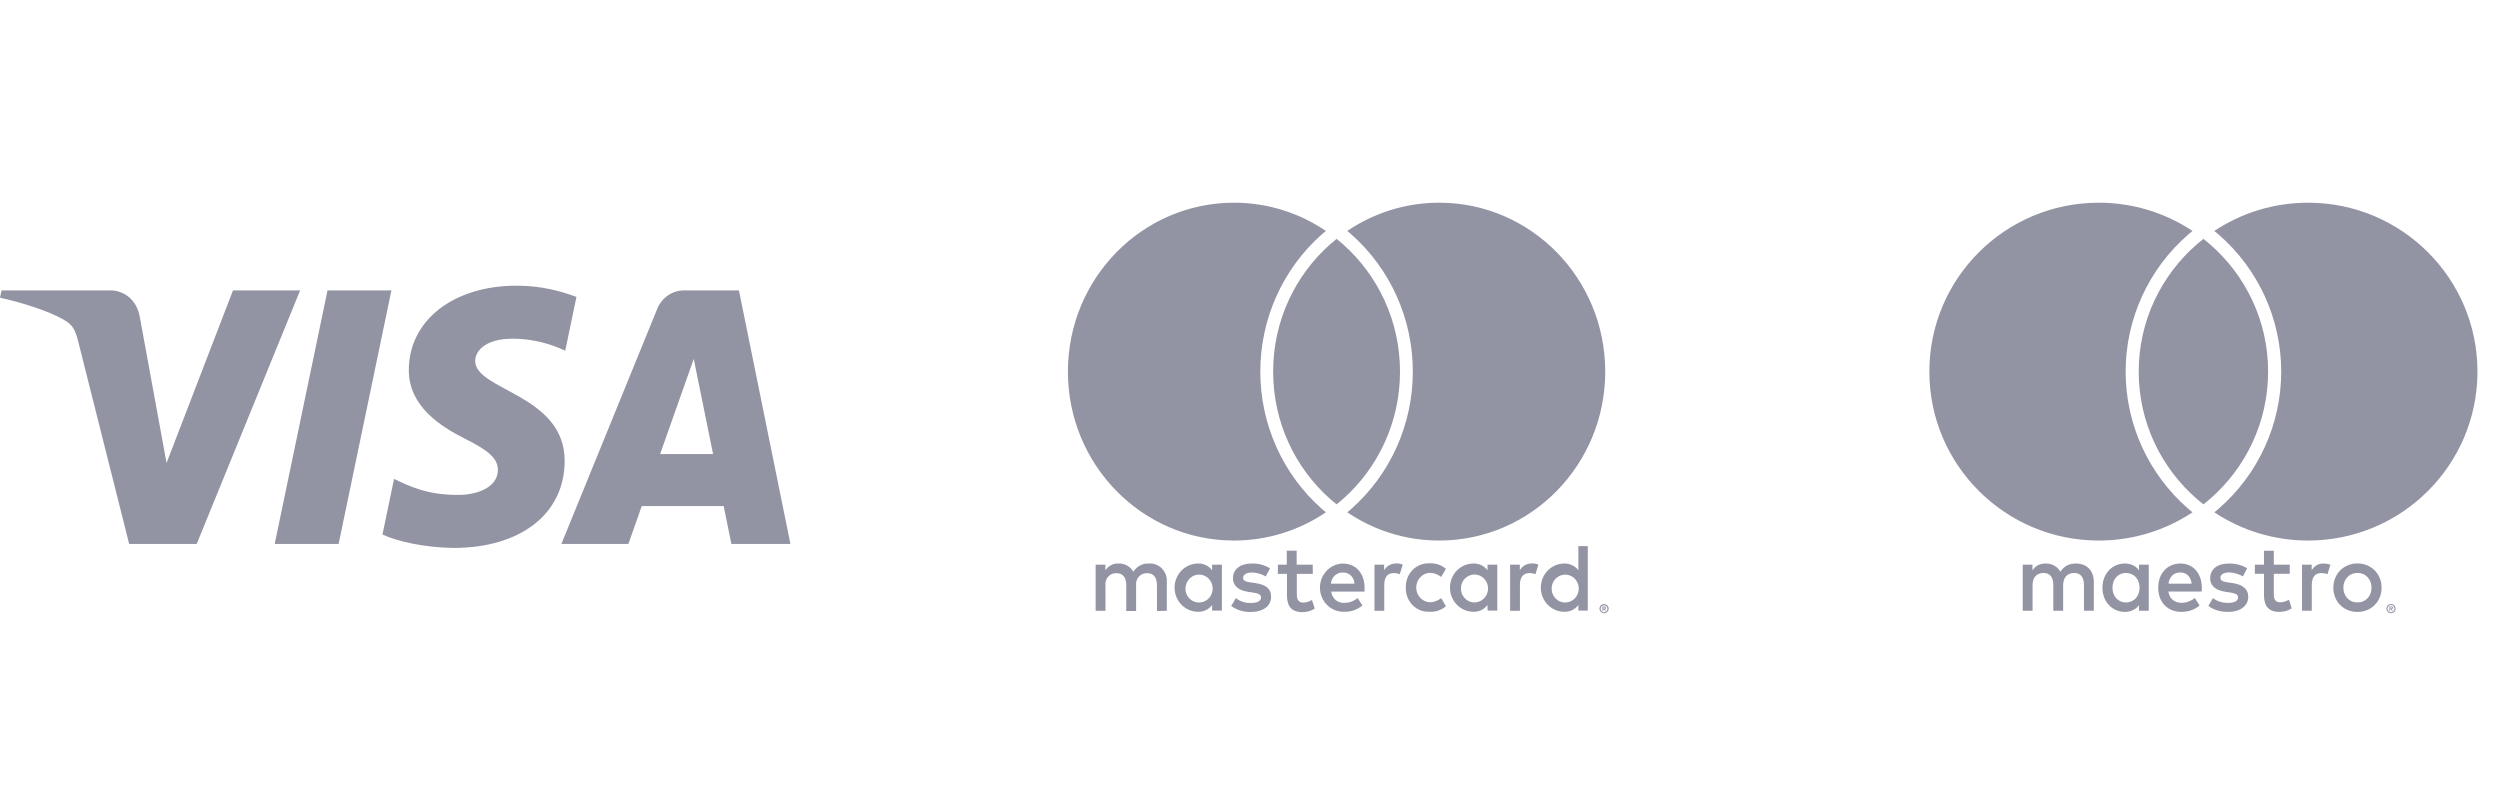 <?xml version="1.0" encoding="UTF-8"?>
<svg xmlns="http://www.w3.org/2000/svg" width="74" height="24" viewBox="0 0 74 24" fill="none">
  <path fill-rule="evenodd" clip-rule="evenodd" d="M70.752 17.975V18.008H70.782C70.789 18.008 70.794 18.007 70.799 18.004C70.802 18.001 70.805 17.997 70.805 17.991L70.803 17.984L70.799 17.979C70.793 17.976 70.788 17.974 70.782 17.975H70.752ZM70.782 17.951C70.798 17.951 70.81 17.955 70.819 17.962C70.827 17.969 70.831 17.979 70.831 17.991C70.832 17.996 70.831 18.001 70.829 18.005C70.827 18.01 70.825 18.014 70.821 18.017C70.813 18.024 70.803 18.029 70.792 18.03L70.832 18.077H70.801L70.764 18.03H70.752V18.077H70.726V17.951H70.782ZM70.774 18.12C70.802 18.12 70.828 18.109 70.847 18.09C70.856 18.08 70.864 18.068 70.869 18.055C70.874 18.042 70.877 18.028 70.876 18.015C70.876 17.994 70.871 17.974 70.86 17.956C70.849 17.939 70.833 17.926 70.814 17.918C70.795 17.909 70.775 17.907 70.754 17.911C70.734 17.915 70.716 17.925 70.701 17.94C70.692 17.95 70.684 17.961 70.679 17.973C70.674 17.986 70.671 18 70.671 18.015C70.671 18.029 70.674 18.042 70.679 18.055C70.684 18.068 70.692 18.08 70.701 18.09C70.711 18.1 70.722 18.108 70.735 18.113C70.747 18.118 70.761 18.121 70.774 18.12ZM70.774 17.879C70.792 17.879 70.809 17.882 70.826 17.889C70.842 17.896 70.857 17.906 70.87 17.919C70.882 17.931 70.892 17.946 70.898 17.962C70.905 17.978 70.909 17.996 70.909 18.015C70.909 18.033 70.905 18.05 70.898 18.067C70.884 18.101 70.857 18.127 70.824 18.14C70.791 18.154 70.754 18.154 70.721 18.14C70.689 18.126 70.664 18.1 70.65 18.067C70.643 18.05 70.639 18.033 70.639 18.015C70.639 17.997 70.643 17.979 70.65 17.962C70.663 17.929 70.689 17.903 70.721 17.89C70.738 17.883 70.756 17.879 70.774 17.879ZM68.776 16.68C68.834 16.68 68.918 16.692 68.981 16.717L68.892 16.997C68.835 16.973 68.774 16.962 68.712 16.962C68.523 16.962 68.429 17.088 68.429 17.313V18.077H68.14V16.714H68.426V16.88C68.501 16.76 68.609 16.68 68.776 16.68ZM67.777 16.985H67.305V17.601C67.305 17.738 67.352 17.829 67.496 17.829C67.571 17.829 67.666 17.804 67.752 17.752L67.835 18.006C67.743 18.072 67.599 18.112 67.474 18.112C67.133 18.112 67.014 17.924 67.014 17.607V16.985H66.744V16.714H67.014L67.013 16.301H67.305V16.714H67.777V16.985ZM66.39 17.062C66.309 17.011 66.145 16.945 65.976 16.945C65.818 16.945 65.724 17.005 65.724 17.105C65.724 17.196 65.823 17.222 65.948 17.239L66.085 17.259C66.373 17.302 66.548 17.427 66.548 17.667C66.548 17.926 66.326 18.112 65.943 18.112C65.726 18.112 65.526 18.055 65.368 17.935L65.504 17.704C65.601 17.781 65.746 17.846 65.946 17.846C66.143 17.846 66.248 17.787 66.248 17.681C66.248 17.604 66.173 17.561 66.015 17.538L65.879 17.518C65.582 17.476 65.421 17.339 65.421 17.116C65.421 16.846 65.638 16.68 65.974 16.68C66.184 16.68 66.376 16.729 66.515 16.823L66.39 17.062ZM64.186 17.276C64.216 17.079 64.333 16.945 64.538 16.945C64.724 16.945 64.844 17.065 64.874 17.276H64.186ZM65.174 17.396C65.171 16.971 64.916 16.68 64.544 16.68C64.155 16.68 63.883 16.971 63.883 17.396C63.883 17.829 64.166 18.111 64.564 18.111C64.763 18.111 64.947 18.06 65.108 17.921L64.966 17.701C64.855 17.792 64.713 17.844 64.58 17.844C64.394 17.844 64.225 17.755 64.183 17.51H65.169C65.171 17.473 65.174 17.436 65.174 17.396ZM69.78 16.959C69.724 16.958 69.668 16.969 69.615 16.991C69.565 17.012 69.521 17.042 69.484 17.081C69.447 17.119 69.418 17.165 69.397 17.219C69.375 17.275 69.364 17.335 69.365 17.396C69.365 17.46 69.375 17.519 69.397 17.573C69.418 17.627 69.447 17.673 69.484 17.711C69.521 17.75 69.565 17.779 69.615 17.801C69.666 17.822 69.721 17.833 69.78 17.833C69.84 17.833 69.894 17.822 69.945 17.801C69.995 17.78 70.04 17.749 70.078 17.71C70.116 17.671 70.146 17.624 70.165 17.573C70.187 17.519 70.197 17.46 70.197 17.396C70.197 17.331 70.187 17.272 70.165 17.219C70.145 17.167 70.115 17.12 70.077 17.081C70.04 17.042 69.995 17.011 69.945 16.991C69.893 16.969 69.837 16.959 69.78 16.959ZM69.78 16.678C69.883 16.678 69.978 16.697 70.065 16.733C70.149 16.768 70.226 16.819 70.291 16.884C70.355 16.948 70.405 17.024 70.441 17.111C70.477 17.198 70.495 17.293 70.495 17.396C70.495 17.498 70.477 17.593 70.441 17.68C70.407 17.766 70.356 17.843 70.291 17.908C70.228 17.972 70.152 18.022 70.065 18.058C69.975 18.096 69.878 18.114 69.78 18.113C69.678 18.113 69.583 18.095 69.496 18.058C69.411 18.024 69.335 17.973 69.27 17.908C69.206 17.843 69.155 17.766 69.121 17.681C69.084 17.59 69.066 17.494 69.067 17.396C69.067 17.294 69.085 17.199 69.121 17.111C69.155 17.026 69.206 16.949 69.27 16.884C69.333 16.82 69.408 16.77 69.496 16.733C69.586 16.696 69.683 16.677 69.78 16.678ZM62.529 17.396C62.529 17.156 62.682 16.96 62.931 16.96C63.17 16.96 63.331 17.148 63.331 17.396C63.331 17.644 63.17 17.832 62.931 17.832C62.682 17.832 62.529 17.636 62.529 17.396ZM63.603 16.714H63.315V16.88C63.223 16.757 63.084 16.68 62.895 16.68C62.523 16.68 62.232 16.98 62.232 17.396C62.232 17.812 62.523 18.112 62.895 18.112C63.084 18.112 63.223 18.035 63.315 17.912V18.078H63.603V16.714ZM61.977 18.078V17.222C61.977 16.9 61.777 16.683 61.455 16.68C61.285 16.677 61.111 16.732 60.989 16.923C60.897 16.771 60.752 16.68 60.55 16.68C60.408 16.68 60.27 16.723 60.161 16.883V16.714H59.873V18.078H60.164V17.322C60.164 17.085 60.292 16.96 60.489 16.96C60.68 16.96 60.778 17.088 60.778 17.319V18.078H61.069V17.322C61.069 17.085 61.202 16.96 61.394 16.96C61.591 16.96 61.685 17.088 61.685 17.319V18.078H61.977Z" fill="#9293A3"></path>
  <path d="M39.377 7.227C39.437 7.174 39.499 7.122 39.563 7.071C39.626 7.122 39.688 7.174 39.749 7.227C40.784 8.144 41.44 9.494 41.44 11C41.44 12.506 40.784 13.856 39.749 14.773C39.688 14.826 39.626 14.878 39.563 14.929C39.499 14.878 39.437 14.826 39.377 14.773C38.341 13.856 37.685 12.506 37.685 11C37.685 9.494 38.341 8.144 39.377 7.227Z" fill="#9293A3"></path>
  <path d="M39.879 6.836C40.658 6.308 41.594 6 42.6 6C45.315 6 47.515 8.238 47.515 11C47.515 13.761 45.315 16 42.6 16C41.594 16 40.658 15.692 39.879 15.164C39.919 15.131 39.96 15.098 39.998 15.064C41.156 14.039 41.82 12.558 41.82 11C41.82 9.442 41.156 7.96 39.998 6.936C39.96 6.902 39.919 6.869 39.879 6.836Z" fill="#9293A3"></path>
  <path d="M39.246 15.164C39.206 15.131 39.166 15.098 39.127 15.064C37.969 14.039 37.305 12.558 37.305 11C37.305 9.442 37.969 7.96 39.127 6.936C39.166 6.902 39.206 6.869 39.246 6.836C38.467 6.308 37.531 6 36.525 6C33.811 6 31.61 8.239 31.61 11C31.61 13.761 33.811 16 36.525 16C37.532 16 38.467 15.692 39.246 15.164Z" fill="#9293A3"></path>
  <path d="M65.032 7.227C65.093 7.174 65.157 7.122 65.221 7.071C65.286 7.122 65.349 7.174 65.411 7.227C66.467 8.144 67.136 9.494 67.136 11C67.136 12.506 66.467 13.856 65.411 14.773C65.349 14.826 65.286 14.878 65.221 14.929C65.157 14.878 65.093 14.826 65.032 14.773C63.975 13.856 63.306 12.506 63.306 11C63.306 9.494 63.975 8.144 65.032 7.227Z" fill="#9293A3"></path>
  <path d="M65.544 6.836C66.339 6.308 67.293 6 68.32 6C71.089 6 73.333 8.238 73.333 11C73.333 13.761 71.089 16 68.32 16C67.293 16 66.339 15.692 65.544 15.164C65.585 15.131 65.626 15.098 65.666 15.064C66.847 14.039 67.524 12.558 67.524 11C67.524 9.442 66.847 7.96 65.665 6.936C65.626 6.902 65.585 6.869 65.544 6.836Z" fill="#9293A3"></path>
  <path d="M64.898 15.164C64.858 15.131 64.816 15.098 64.777 15.064C63.596 14.039 62.919 12.558 62.919 11C62.919 9.442 63.596 7.96 64.777 6.936C64.816 6.902 64.858 6.869 64.898 6.836C64.103 6.308 63.149 6 62.123 6C59.354 6 57.109 8.239 57.109 11C57.109 13.761 59.354 16 62.123 16C63.149 16 64.103 15.692 64.898 15.164Z" fill="#9293A3"></path>
  <path fill-rule="evenodd" clip-rule="evenodd" d="M35.092 17.397C35.097 17.317 35.124 17.239 35.171 17.175C35.218 17.11 35.282 17.061 35.356 17.033C35.429 17.006 35.509 17.001 35.585 17.019C35.662 17.038 35.731 17.079 35.785 17.137C35.839 17.196 35.875 17.269 35.889 17.348C35.903 17.428 35.894 17.509 35.863 17.583C35.832 17.657 35.781 17.721 35.716 17.765C35.65 17.81 35.574 17.834 35.495 17.834C35.44 17.835 35.385 17.824 35.334 17.802C35.283 17.781 35.237 17.748 35.199 17.707C35.161 17.666 35.131 17.617 35.112 17.564C35.094 17.511 35.086 17.454 35.09 17.397H35.092ZM36.168 16.715H35.879V16.88C35.83 16.815 35.766 16.763 35.694 16.729C35.621 16.694 35.542 16.677 35.462 16.68C35.278 16.68 35.101 16.756 34.971 16.889C34.84 17.023 34.767 17.205 34.767 17.394C34.767 17.584 34.84 17.765 34.971 17.899C35.101 18.033 35.278 18.108 35.462 18.108C35.542 18.111 35.621 18.095 35.694 18.06C35.766 18.025 35.83 17.973 35.879 17.908V18.074H36.168V16.715ZM45.929 17.397C45.935 17.288 45.984 17.186 46.063 17.113C46.143 17.04 46.248 17.003 46.354 17.009C46.46 17.016 46.56 17.065 46.63 17.147C46.701 17.229 46.737 17.336 46.731 17.446C46.725 17.55 46.681 17.649 46.606 17.721C46.532 17.793 46.434 17.833 46.332 17.834C46.277 17.835 46.223 17.824 46.172 17.802C46.121 17.78 46.075 17.747 46.038 17.706C46 17.665 45.971 17.616 45.952 17.563C45.933 17.51 45.926 17.453 45.929 17.397ZM47.458 17.977V18.011H47.489C47.494 18.012 47.5 18.012 47.505 18.011L47.507 18.005L47.505 17.998L47.507 17.992L47.505 17.985C47.5 17.984 47.494 17.984 47.489 17.985L47.458 17.977ZM47.489 17.952C47.502 17.952 47.514 17.956 47.525 17.964C47.533 17.971 47.538 17.982 47.537 17.994C47.538 17.999 47.537 18.003 47.535 18.008C47.533 18.012 47.531 18.016 47.528 18.02C47.52 18.027 47.509 18.032 47.498 18.032L47.539 18.079H47.507L47.469 18.032H47.457V18.079H47.43V17.954L47.489 17.952ZM47.48 18.122C47.494 18.122 47.507 18.12 47.52 18.114C47.532 18.109 47.543 18.101 47.553 18.091C47.57 18.072 47.58 18.046 47.58 18.02C47.58 17.993 47.57 17.968 47.553 17.948C47.538 17.933 47.52 17.923 47.5 17.919C47.48 17.915 47.459 17.917 47.44 17.925C47.428 17.931 47.416 17.938 47.407 17.948C47.389 17.968 47.38 17.993 47.38 18.02C47.38 18.046 47.389 18.072 47.407 18.091C47.416 18.101 47.428 18.108 47.44 18.114C47.454 18.12 47.469 18.123 47.484 18.122H47.48ZM47.48 17.881C47.498 17.881 47.516 17.884 47.533 17.891C47.549 17.898 47.564 17.907 47.576 17.92C47.589 17.932 47.599 17.947 47.606 17.963C47.613 17.98 47.616 17.997 47.616 18.015C47.616 18.033 47.613 18.051 47.606 18.067C47.599 18.084 47.589 18.099 47.576 18.111C47.564 18.123 47.549 18.133 47.533 18.14C47.517 18.147 47.498 18.151 47.48 18.151C47.454 18.151 47.428 18.143 47.406 18.128C47.384 18.113 47.366 18.093 47.355 18.068C47.348 18.051 47.345 18.033 47.345 18.015C47.345 17.997 47.348 17.979 47.355 17.962C47.362 17.947 47.372 17.932 47.384 17.92C47.398 17.907 47.413 17.896 47.431 17.89C47.448 17.883 47.466 17.88 47.484 17.881L47.48 17.881ZM46.998 16.166H46.72V16.88C46.671 16.815 46.608 16.763 46.535 16.729C46.462 16.694 46.383 16.677 46.303 16.68C46.119 16.68 45.942 16.756 45.812 16.889C45.681 17.023 45.608 17.205 45.608 17.394C45.608 17.584 45.681 17.765 45.812 17.899C45.942 18.033 46.119 18.108 46.303 18.108C46.383 18.111 46.462 18.095 46.535 18.06C46.608 18.025 46.671 17.973 46.72 17.908V18.074H46.998V16.166ZM39.755 16.946C39.799 16.945 39.842 16.953 39.882 16.969C39.922 16.985 39.959 17.009 39.99 17.04C40.022 17.071 40.047 17.107 40.064 17.148C40.081 17.189 40.091 17.233 40.092 17.277H39.397C39.402 17.185 39.442 17.099 39.508 17.038C39.574 16.976 39.66 16.943 39.75 16.946L39.755 16.946ZM39.755 16.68C39.571 16.683 39.395 16.761 39.267 16.896C39.138 17.032 39.068 17.215 39.07 17.404C39.073 17.593 39.148 17.774 39.28 17.906C39.413 18.038 39.59 18.111 39.775 18.108C39.975 18.119 40.171 18.052 40.326 17.922L40.187 17.703C40.078 17.793 39.942 17.843 39.801 17.845C39.706 17.854 39.611 17.824 39.536 17.761C39.462 17.699 39.415 17.609 39.404 17.511H40.391V17.397C40.391 16.969 40.132 16.683 39.76 16.683L39.755 16.68ZM43.244 17.394C43.249 17.314 43.276 17.237 43.323 17.172C43.37 17.108 43.434 17.058 43.507 17.031C43.581 17.003 43.661 16.998 43.737 17.017C43.813 17.035 43.883 17.076 43.937 17.135C43.99 17.193 44.026 17.266 44.04 17.346C44.054 17.425 44.045 17.506 44.014 17.581C43.984 17.654 43.932 17.718 43.867 17.762C43.802 17.807 43.725 17.831 43.647 17.831C43.592 17.832 43.537 17.821 43.487 17.799C43.436 17.777 43.39 17.744 43.352 17.703C43.315 17.662 43.285 17.614 43.267 17.56C43.248 17.507 43.24 17.451 43.244 17.394ZM44.32 16.715H44.031V16.88C43.981 16.815 43.918 16.763 43.846 16.729C43.773 16.694 43.694 16.677 43.614 16.68C43.429 16.68 43.253 16.756 43.122 16.889C42.992 17.023 42.919 17.205 42.919 17.394C42.919 17.584 42.992 17.765 43.122 17.899C43.253 18.033 43.429 18.108 43.614 18.108C43.694 18.111 43.773 18.095 43.846 18.06C43.918 18.025 43.981 17.973 44.031 17.908V18.074H44.32V16.715ZM41.612 17.394C41.609 17.49 41.625 17.586 41.66 17.675C41.694 17.764 41.746 17.845 41.813 17.912C41.88 17.979 41.959 18.031 42.047 18.065C42.134 18.099 42.228 18.113 42.321 18.108C42.495 18.117 42.665 18.059 42.799 17.945L42.66 17.705C42.56 17.784 42.438 17.827 42.313 17.828C42.206 17.819 42.106 17.77 42.033 17.689C41.961 17.608 41.92 17.502 41.92 17.391C41.92 17.281 41.961 17.175 42.033 17.094C42.106 17.013 42.206 16.963 42.313 16.954C42.438 16.956 42.56 16.999 42.66 17.077L42.799 16.837C42.665 16.724 42.495 16.666 42.321 16.675C42.228 16.669 42.134 16.684 42.047 16.718C41.959 16.751 41.88 16.803 41.813 16.871C41.746 16.938 41.694 17.019 41.66 17.108C41.625 17.197 41.609 17.293 41.612 17.389V17.394ZM45.337 16.68C45.194 16.676 45.059 16.753 44.987 16.88V16.715H44.7V18.079H44.99V17.314C44.99 17.089 45.084 16.963 45.268 16.963C45.33 16.962 45.391 16.974 45.448 16.997L45.537 16.712C45.471 16.687 45.402 16.675 45.331 16.675L45.337 16.68ZM37.594 16.823C37.43 16.723 37.242 16.674 37.052 16.68C36.716 16.68 36.496 16.846 36.496 17.117C36.496 17.34 36.657 17.477 36.955 17.52L37.094 17.54C37.252 17.563 37.327 17.605 37.327 17.683C37.327 17.788 37.222 17.848 37.024 17.848C36.865 17.853 36.71 17.803 36.582 17.705L36.443 17.937C36.612 18.058 36.813 18.12 37.019 18.114C37.402 18.114 37.625 17.928 37.625 17.668C37.625 17.409 37.45 17.303 37.16 17.26L37.021 17.24C36.896 17.223 36.796 17.197 36.796 17.106C36.796 17.014 36.891 16.946 37.049 16.946C37.196 16.948 37.339 16.988 37.466 17.063L37.594 16.823ZM41.322 16.68C41.178 16.676 41.044 16.753 40.971 16.88V16.715H40.685V18.079H40.974V17.314C40.974 17.089 41.069 16.963 41.252 16.963C41.314 16.962 41.376 16.974 41.433 16.997L41.522 16.712C41.456 16.687 41.386 16.675 41.316 16.675L41.322 16.68ZM38.856 16.715H38.381V16.3H38.089V16.715H37.825V16.986H38.094V17.614C38.094 17.931 38.214 18.119 38.556 18.119C38.684 18.12 38.809 18.083 38.917 18.014L38.834 17.76C38.756 17.807 38.668 17.834 38.578 17.837C38.439 17.837 38.386 17.745 38.386 17.608V16.986H38.859L38.856 16.715ZM34.538 18.079V17.223C34.542 17.151 34.532 17.079 34.508 17.011C34.483 16.943 34.445 16.882 34.396 16.83C34.346 16.779 34.287 16.739 34.221 16.713C34.156 16.687 34.085 16.676 34.015 16.68C33.923 16.674 33.831 16.693 33.749 16.736C33.667 16.779 33.598 16.843 33.548 16.923C33.503 16.846 33.438 16.782 33.361 16.74C33.284 16.697 33.197 16.676 33.109 16.68C33.032 16.676 32.956 16.693 32.888 16.729C32.82 16.764 32.762 16.817 32.72 16.883V16.715H32.431V18.079H32.722V17.328C32.716 17.282 32.72 17.234 32.734 17.189C32.748 17.144 32.771 17.103 32.802 17.069C32.833 17.034 32.871 17.007 32.914 16.989C32.956 16.971 33.002 16.963 33.048 16.966C33.239 16.966 33.337 17.094 33.337 17.326V18.085H33.629V17.328C33.623 17.282 33.627 17.235 33.641 17.19C33.654 17.145 33.678 17.104 33.709 17.069C33.74 17.035 33.778 17.007 33.82 16.989C33.863 16.972 33.908 16.964 33.954 16.966C34.151 16.966 34.246 17.094 34.246 17.326V18.085L34.538 18.079Z" fill="#9293A3"></path>
  <path fill-rule="evenodd" clip-rule="evenodd" d="M11.586 8.595L10.023 16.101H8.131L9.695 8.595H11.586ZM19.539 13.44L20.535 10.623L21.107 13.441L19.539 13.44ZM21.649 16.101H23.397L21.872 8.595H20.257C19.895 8.595 19.588 8.812 19.453 9.145L16.617 16.101H18.6L18.995 14.98H21.421L21.649 16.101ZM16.714 13.651C16.723 11.668 14.047 11.56 14.066 10.676C14.072 10.405 14.322 10.119 14.867 10.045C15.139 10.009 15.884 9.981 16.731 10.381L17.063 8.788C16.61 8.62 16.023 8.456 15.295 8.456C13.427 8.456 12.111 9.477 12.101 10.94C12.089 12.019 13.039 12.622 13.756 12.982C14.492 13.349 14.739 13.585 14.737 13.916C14.731 14.418 14.148 14.641 13.605 14.648C12.655 14.665 12.102 14.385 11.664 14.176L11.321 15.821C11.762 16.029 12.577 16.208 13.423 16.219C15.409 16.219 16.708 15.21 16.714 13.651ZM8.884 8.595L5.822 16.101H3.823L2.316 10.11C2.223 9.74 2.143 9.607 1.866 9.451C1.412 9.197 0.662 8.959 0 8.812L0.046 8.595H3.262C3.673 8.595 4.041 8.874 4.134 9.36L4.93 13.704L6.897 8.595H8.884Z" fill="#9293A3"></path>
</svg>
